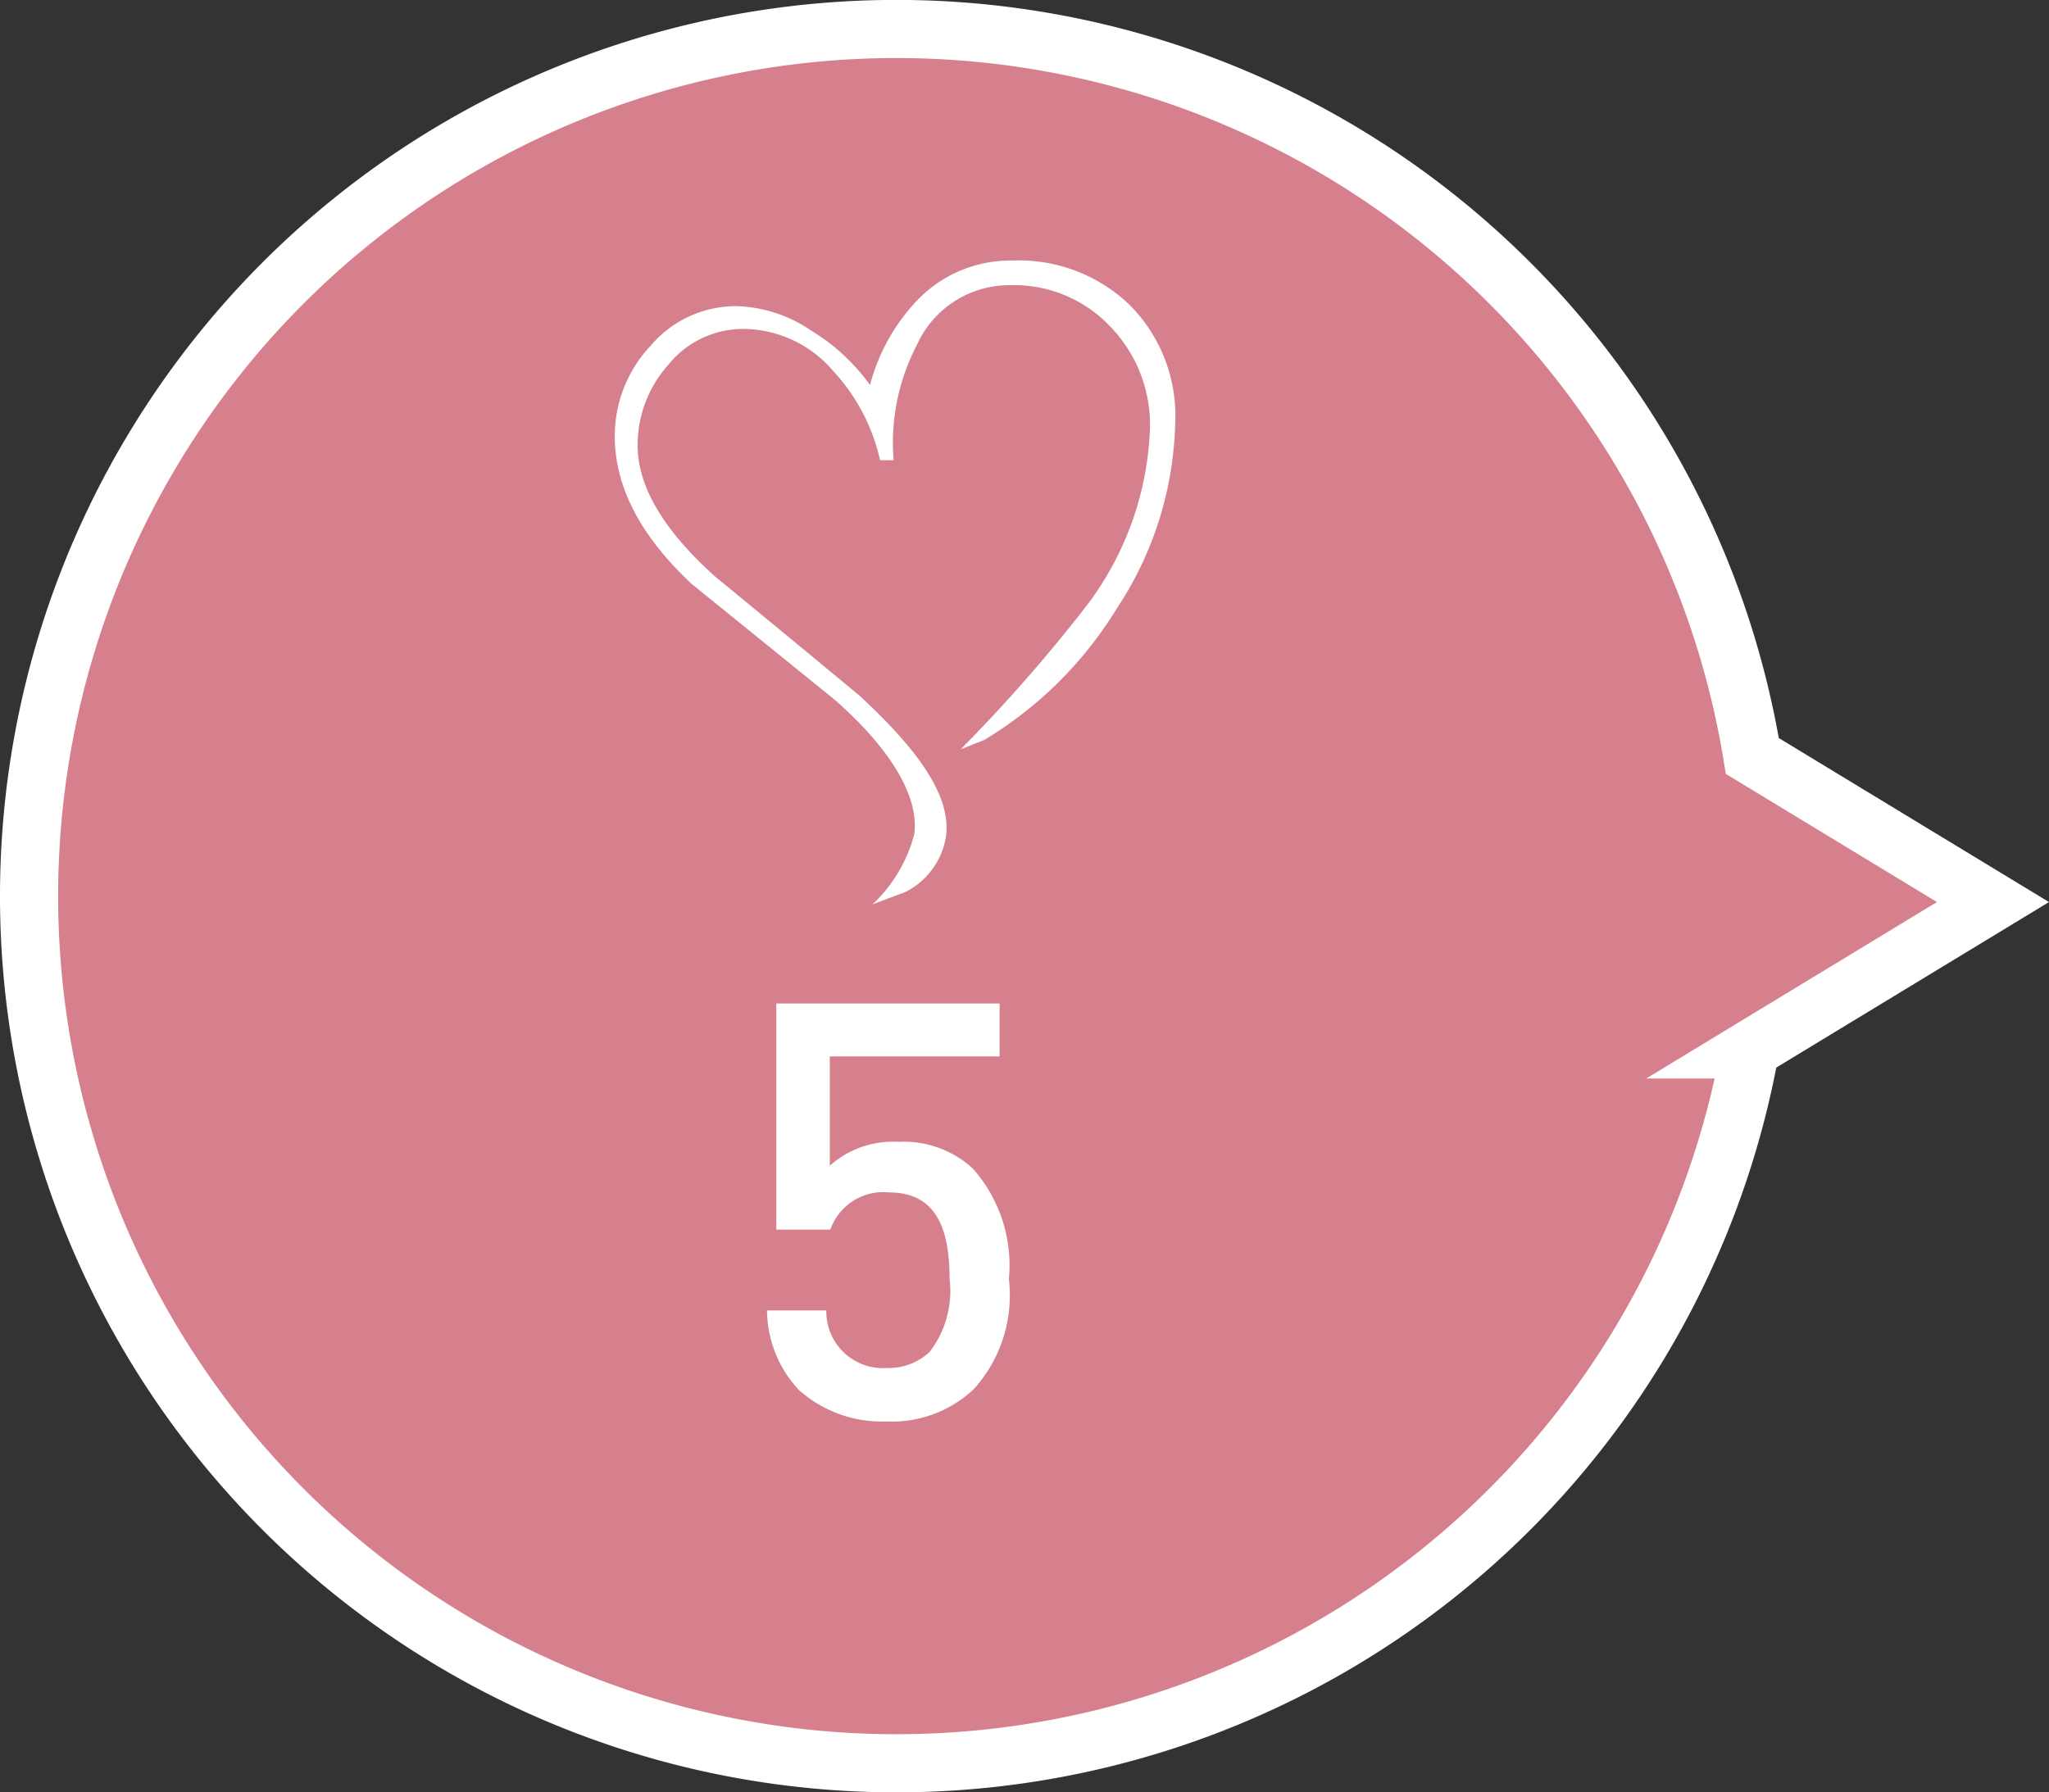 <svg xmlns="http://www.w3.org/2000/svg" width="70.475" height="61.658" viewBox="0 0 70.475 61.658">
  <rect x="0" y="0" width="70.475" height="61.658" fill="#333333" stroke="none"/>
  <defs>
    <style>
      .cls-1 {
        fill: #d67f8d;
        stroke: #fff;
        stroke-width: 2px;
      }

      .cls-2, .cls-3 {
        fill: #fff;
      }

      .cls-2 {
        stroke: rgba(0,0,0,0);
        stroke-width: 1.1px;
      }
    </style>
  </defs>
  <g id="グループ_593" data-name="グループ 593" transform="translate(-404 -8554.266)">
    <path id="パス_25764" data-name="パス 25764" class="cls-1" d="M0,29.829a29.832,29.832,0,0,1,59.272-4.82l8.276,5.025-8.354,5.072A29.832,29.832,0,0,1,0,29.829Z" transform="translate(405 8555.266)"/>
    <path id="パス_25767" data-name="パス 25767" class="cls-2" d="M4.25-4.76a5.016,5.016,0,0,0-1.24-3.8A3.5,3.5,0,0,0,.45-9.48a3.259,3.259,0,0,0-2.36.82v-3.76H3.93v-1.82H-3.75v7.78h1.86A1.923,1.923,0,0,1,.13-7.74c1.64,0,2.08,1.28,2.08,2.98a3.439,3.439,0,0,1-.68,2.5A2.055,2.055,0,0,1,.05-1.7,1.947,1.947,0,0,1-2.03-3.68H-4.07A4.058,4.058,0,0,0-2.99-.96,4.281,4.281,0,0,0,.05.14a4.1,4.1,0,0,0,3-1.12A4.823,4.823,0,0,0,4.25-4.76Z" transform="translate(434.451 8603.03)"/>
    <g id="グループ_557" data-name="グループ 557" transform="translate(425.145 8563.229)">
      <path id="パス_25313" data-name="パス 25313" class="cls-3" d="M9.027,2.6A12.044,12.044,0,0,1,7.012,9.026a13.488,13.488,0,0,1-4.555,4.515l-.811.322A54.38,54.38,0,0,0,5.995,8.9,10.705,10.705,0,0,0,8.158,2.814a4.854,4.854,0,0,0-1.369-3.5,4.547,4.547,0,0,0-3.423-1.42A3.488,3.488,0,0,0,.141-.05a7.306,7.306,0,0,0-.8,3.966h-.466A6.64,6.64,0,0,0-2.742.841,4.089,4.089,0,0,0-5.817-.6,3.3,3.3,0,0,0-8.405.629,4.141,4.141,0,0,0-9.464,3.406q0,2.121,2.671,4.517Q-4.311,9.96-1.83,12.018c1.794,1.668,3.415,3.547,2.892,5.187a2.58,2.58,0,0,1-1.326,1.57l-1.117.419A5.077,5.077,0,0,0,.05,16.787c.188-1.416-1-3.116-2.751-4.643L-7.6,8.177Q-10.25,5.7-10.25,3.088A4.522,4.522,0,0,1-9.02-.018a3.857,3.857,0,0,1,2.97-1.367,4.8,4.8,0,0,1,2.565.848A6.9,6.9,0,0,1-1.471,1.328,6.689,6.689,0,0,1,.248-1.683a4.453,4.453,0,0,1,3.18-1.271,5.5,5.5,0,0,1,4.04,1.536A5.391,5.391,0,0,1,9.027,2.6" transform="translate(10.25 2.954)"/>
    </g>
  </g>
</svg>
